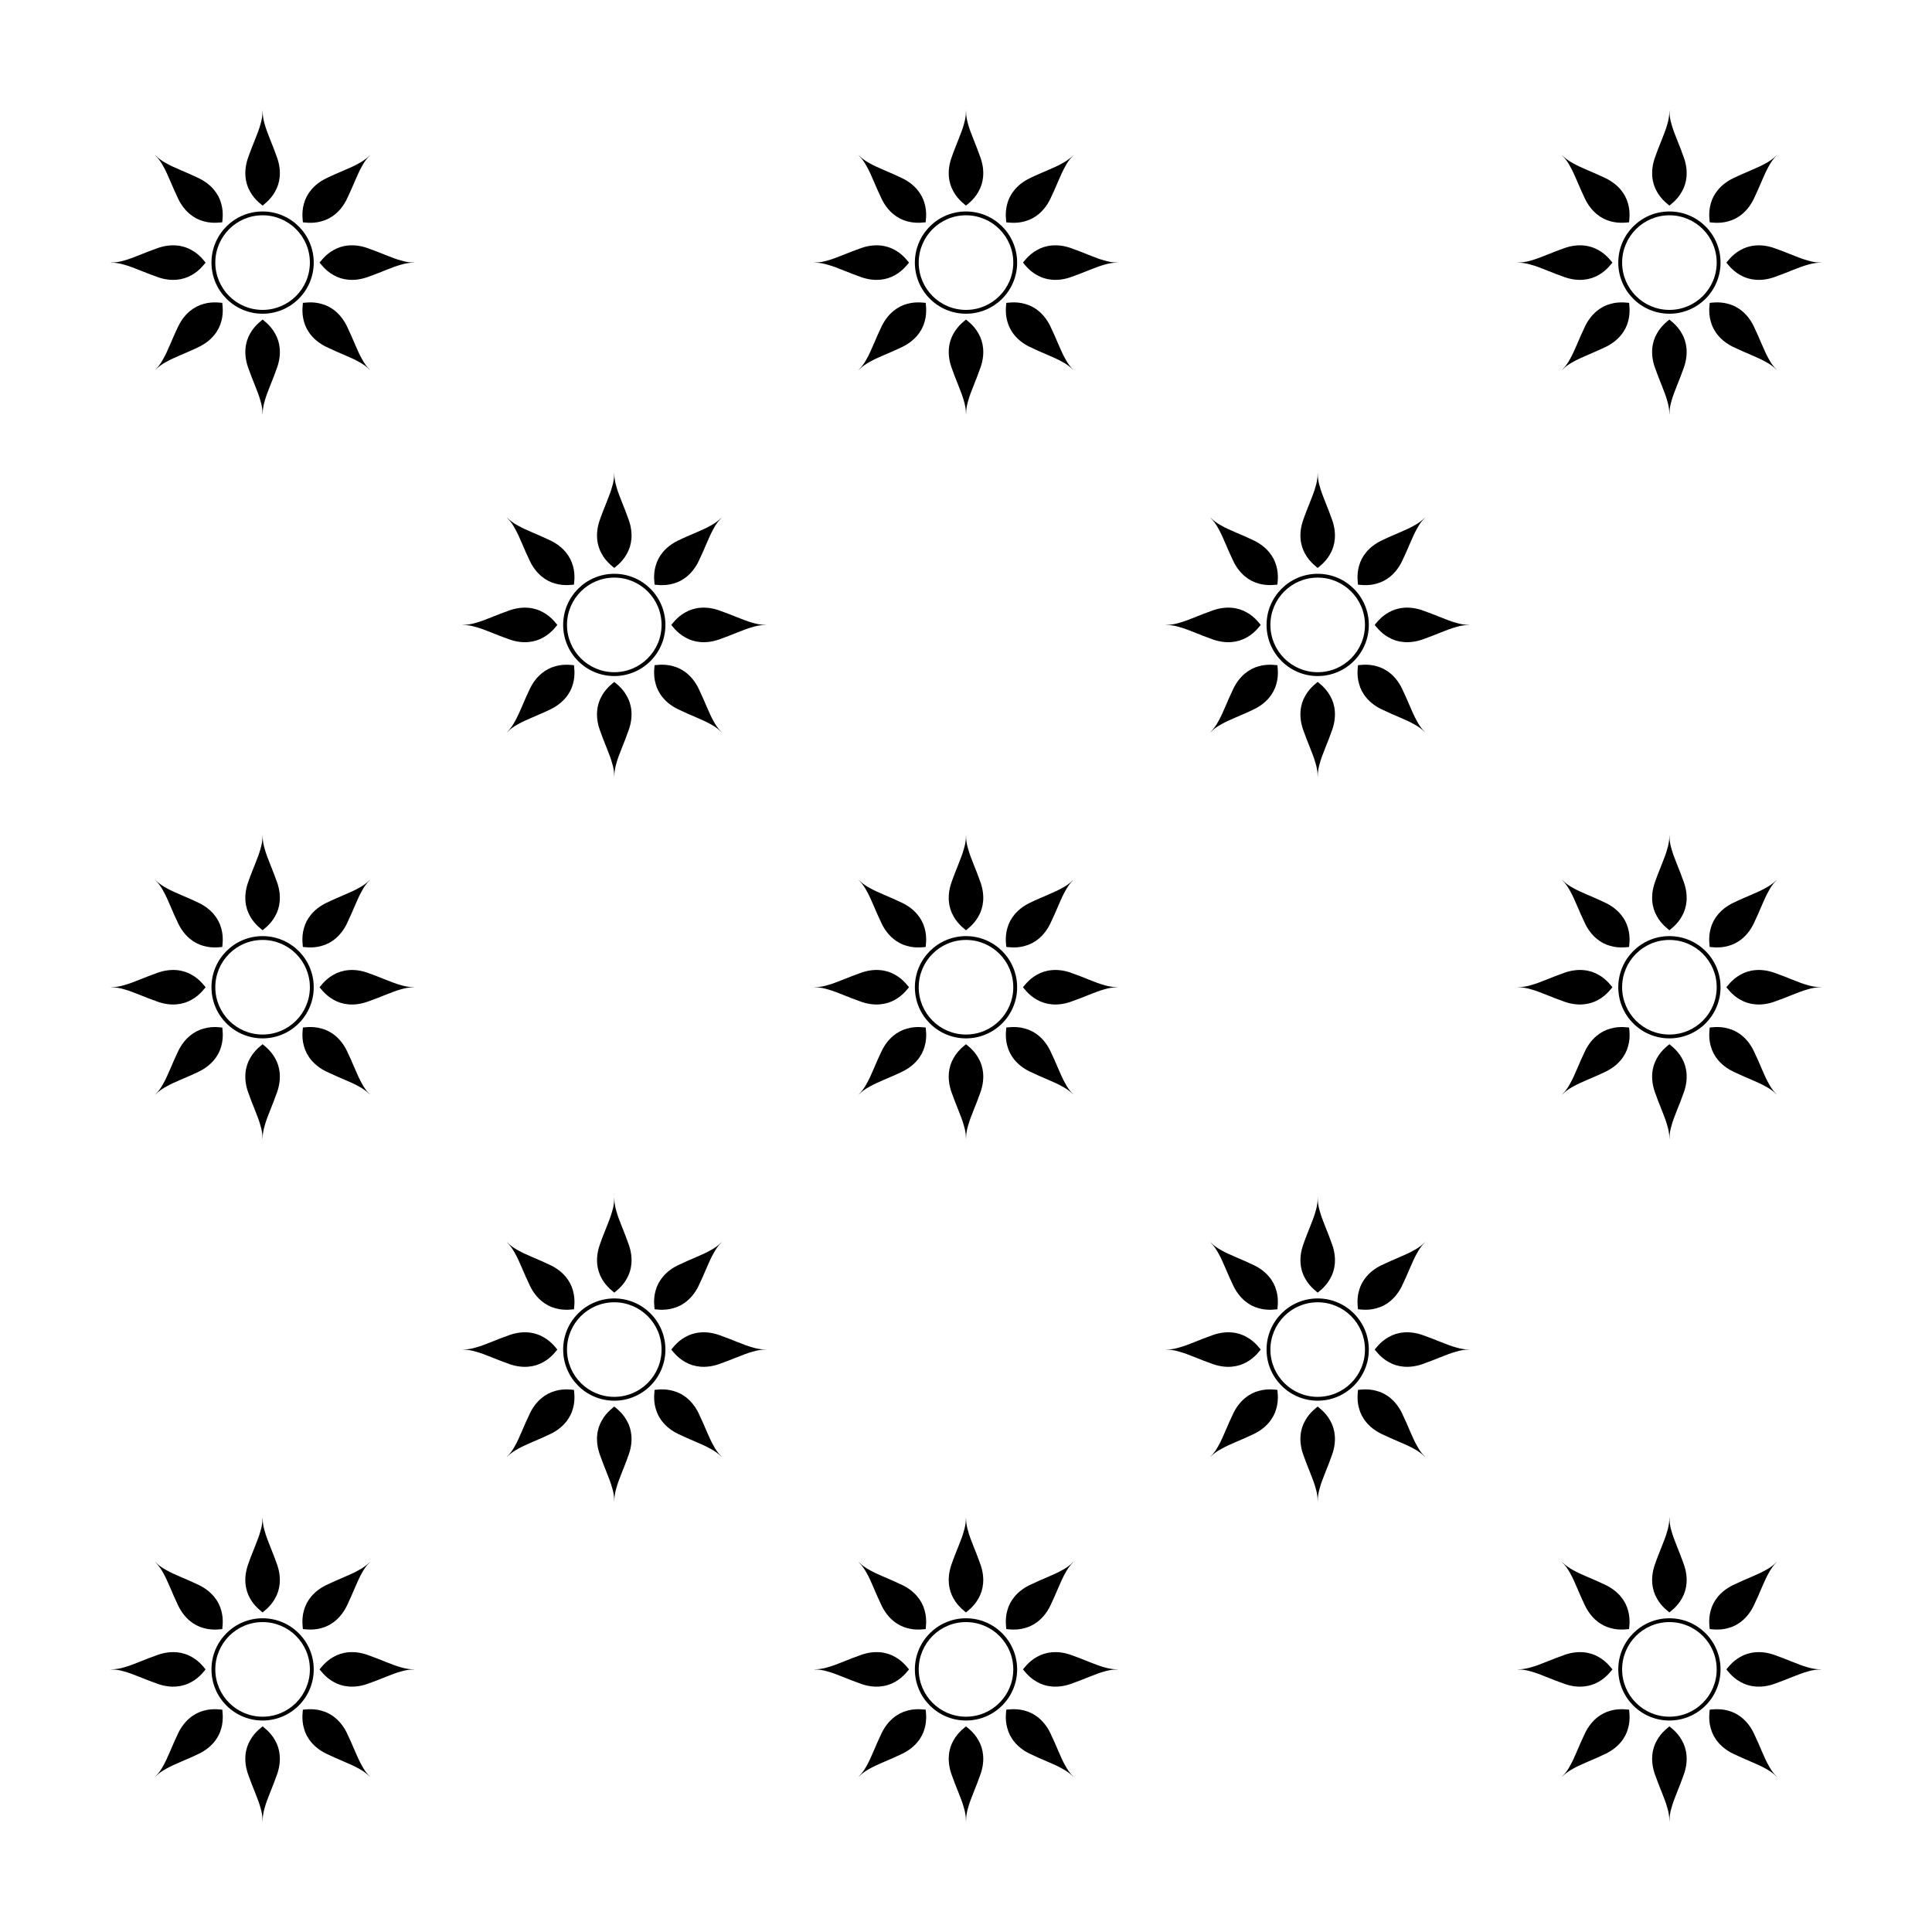 <?xml version="1.0" encoding="UTF-8"?>
<!-- Uploaded to: ICON Repo, www.svgrepo.com, Generator: ICON Repo Mixer Tools -->
<svg fill="#000000" width="800px" height="800px" version="1.1" viewBox="144 144 512 512" xmlns="http://www.w3.org/2000/svg">
 <g>
  <path d="m213.59 198.48c-0.066 0 2.07-1.41 3.301-3.691 1.34-2.281 1.773-5.43 0.574-8.914-1.195-3.477-2.695-6.629-3.301-8.914-0.699-2.269-0.508-3.68-0.574-3.68s0.133 1.41-0.574 3.688c-0.598 2.281-2.106 5.43-3.301 8.914-1.195 3.481-0.762 6.629 0.574 8.914 1.234 2.273 3.367 3.684 3.301 3.684z"/>
  <path d="m213.02 250.21c0.703 2.277 0.508 3.688 0.574 3.688s-0.125-1.41 0.574-3.688c0.605-2.281 2.106-5.43 3.301-8.914 1.195-3.481 0.762-6.629-0.574-8.914-1.23-2.281-3.367-3.691-3.301-3.691s-2.066 1.41-3.301 3.691c-1.34 2.277-1.773 5.43-0.574 8.914 1.195 3.477 2.699 6.629 3.301 8.914z"/>
  <path d="m185.88 217.47c3.481 1.199 6.629 0.762 8.918-0.574 2.277-1.238 3.688-3.371 3.688-3.305s-1.41-2.066-3.688-3.305c-2.281-1.336-5.43-1.773-8.918-0.574-3.477 1.195-6.625 2.699-8.914 3.305-2.273 0.699-3.684 0.508-3.684 0.574s1.41-0.125 3.688 0.574c2.285 0.605 5.438 2.106 8.91 3.305z"/>
  <path d="m241.29 209.71c-3.481-1.199-6.629-0.762-8.914 0.574-2.277 1.238-3.688 3.371-3.688 3.305s1.41 2.066 3.688 3.305c2.277 1.336 5.43 1.773 8.914 0.574 3.477-1.195 6.629-2.699 8.914-3.305 2.277-0.699 3.688-0.508 3.688-0.574s-1.41 0.125-3.688-0.574c-2.285-0.605-5.438-2.106-8.914-3.305z"/>
  <path d="m191.25 196.74c1.613 3.309 4.152 5.231 6.707 5.894 2.488 0.734 4.992 0.227 4.941 0.273-0.047 0.047 0.469-2.457-0.273-4.949-0.672-2.555-2.59-5.094-5.894-6.707-3.305-1.613-6.602-2.781-8.637-3.965-2.109-1.117-2.973-2.254-3.023-2.207-0.031 0.059 1.109 0.914 2.215 3.023 1.191 2.043 2.356 5.332 3.965 8.637z"/>
  <path d="m239.89 239.07c-1.184-2.039-2.352-5.332-3.965-8.637-1.613-3.309-4.152-5.231-6.707-5.894-2.484-0.742-4.992-0.227-4.941-0.277 0.047-0.047-0.469 2.457 0.277 4.949 0.672 2.555 2.59 5.094 5.894 6.707 3.305 1.613 6.594 2.781 8.637 3.965 2.109 1.117 2.969 2.254 3.019 2.207 0.035-0.047-1.105-0.906-2.215-3.019z"/>
  <path d="m196.74 235.92c3.305-1.617 5.223-4.152 5.894-6.707 0.734-2.488 0.227-4.992 0.273-4.949 0.051 0.047-2.453-0.465-4.941 0.277-2.555 0.672-5.094 2.586-6.707 5.894-1.617 3.305-2.781 6.594-3.973 8.633-1.113 2.109-2.246 2.973-2.207 3.019 0.051 0.047 0.91-1.09 3.023-2.207 2.043-1.184 5.332-2.348 8.637-3.961z"/>
  <path d="m229.22 202.64c2.555-0.664 5.094-2.59 6.707-5.894 1.613-3.305 2.781-6.594 3.965-8.637 1.113-2.109 2.246-2.969 2.207-3.019-0.051-0.047-0.906 1.09-3.019 2.207-2.039 1.184-5.332 2.348-8.637 3.965-3.309 1.613-5.223 4.152-5.898 6.707-0.734 2.488-0.223 4.992-0.273 4.949-0.051-0.047 2.457 0.461 4.949-0.277z"/>
  <path d="m213.59 227.14c7.481 0 13.551-6.07 13.551-13.551 0-7.481-6.07-13.547-13.551-13.547-7.484 0-13.547 6.062-13.547 13.547 0 7.481 6.062 13.551 13.547 13.551zm0-26.086c6.922 0 12.531 5.613 12.531 12.535-0.004 6.922-5.609 12.535-12.531 12.535s-12.531-5.613-12.531-12.535 5.609-12.535 12.531-12.535z"/>
  <path d="m586.41 198.48c-0.066 0 2.07-1.41 3.301-3.691 1.34-2.281 1.773-5.43 0.574-8.914-1.195-3.477-2.695-6.629-3.301-8.914-0.699-2.269-0.508-3.68-0.574-3.68s0.133 1.41-0.574 3.688c-0.598 2.281-2.106 5.43-3.301 8.914-1.195 3.481-0.762 6.629 0.574 8.914 1.238 2.273 3.367 3.684 3.301 3.684z"/>
  <path d="m585.83 250.21c0.707 2.277 0.512 3.688 0.574 3.688 0.066 0-0.125-1.41 0.574-3.688 0.605-2.281 2.106-5.43 3.301-8.914 1.195-3.481 0.762-6.629-0.574-8.914-1.23-2.281-3.367-3.691-3.301-3.691s-2.066 1.41-3.301 3.691c-1.34 2.277-1.773 5.43-0.574 8.914 1.195 3.477 2.703 6.629 3.301 8.914z"/>
  <path d="m558.7 217.47c3.481 1.199 6.629 0.762 8.918-0.574 2.277-1.238 3.688-3.371 3.688-3.305s-1.41-2.066-3.688-3.305c-2.281-1.336-5.43-1.773-8.918-0.574-3.477 1.195-6.625 2.699-8.914 3.305-2.273 0.699-3.688 0.508-3.688 0.574s1.41-0.125 3.688 0.574c2.289 0.605 5.438 2.106 8.914 3.305z"/>
  <path d="m605.2 210.29c-2.277 1.238-3.688 3.371-3.688 3.305s1.41 2.066 3.688 3.305c2.277 1.336 5.43 1.773 8.914 0.574 3.477-1.195 6.629-2.699 8.914-3.305 2.273-0.699 3.684-0.508 3.684-0.574s-1.41 0.125-3.688-0.574c-2.277-0.605-5.43-2.106-8.914-3.305-3.477-1.195-6.629-0.758-8.91 0.574z"/>
  <path d="m564.07 196.74c1.613 3.309 4.152 5.231 6.707 5.894 2.488 0.734 4.992 0.227 4.941 0.273-0.047 0.047 0.469-2.457-0.273-4.949-0.672-2.555-2.59-5.094-5.894-6.707-3.305-1.613-6.602-2.781-8.637-3.965-2.109-1.117-2.973-2.254-3.023-2.207-0.047 0.047 1.094 0.906 2.207 3.019 1.195 2.047 2.359 5.336 3.973 8.641z"/>
  <path d="m612.71 239.07c-1.184-2.039-2.352-5.332-3.965-8.637-1.613-3.309-4.152-5.231-6.707-5.894-2.484-0.742-4.992-0.227-4.941-0.277 0.047-0.047-0.469 2.457 0.277 4.949 0.672 2.555 2.59 5.094 5.894 6.707s6.594 2.781 8.637 3.965c2.109 1.117 2.969 2.254 3.019 2.207 0.031-0.047-1.105-0.906-2.215-3.019z"/>
  <path d="m569.56 235.92c3.305-1.617 5.223-4.152 5.894-6.707 0.734-2.488 0.227-4.992 0.273-4.949 0.051 0.047-2.453-0.465-4.941 0.277-2.555 0.672-5.094 2.586-6.707 5.894-1.613 3.305-2.781 6.594-3.965 8.637-1.113 2.109-2.246 2.973-2.207 3.019 0.051 0.047 0.91-1.09 3.023-2.207 2.031-1.188 5.32-2.352 8.629-3.965z"/>
  <path d="m602.04 202.64c2.555-0.664 5.094-2.59 6.707-5.894 1.613-3.305 2.781-6.594 3.965-8.637 1.113-2.109 2.246-2.969 2.207-3.019-0.051-0.047-0.906 1.09-3.019 2.207-2.039 1.184-5.332 2.348-8.637 3.965-3.309 1.613-5.223 4.152-5.898 6.707-0.734 2.488-0.223 4.992-0.273 4.949-0.047-0.047 2.461 0.461 4.949-0.277z"/>
  <path d="m586.41 227.14c7.481 0 13.551-6.07 13.551-13.551 0-7.481-6.07-13.547-13.551-13.547s-13.547 6.062-13.547 13.547c0 7.481 6.066 13.551 13.547 13.551zm0-26.086c6.922 0 12.531 5.613 12.531 12.535s-5.606 12.535-12.531 12.535c-6.922 0-12.527-5.613-12.527-12.535s5.606-12.535 12.527-12.535z"/>
  <path d="m400 198.48c-0.066 0 2.07-1.41 3.301-3.691 1.34-2.281 1.773-5.43 0.574-8.914-1.195-3.477-2.695-6.629-3.301-8.914-0.703-2.269-0.512-3.68-0.574-3.68-0.066 0 0.133 1.41-0.574 3.688-0.598 2.281-2.106 5.43-3.301 8.914-1.195 3.481-0.762 6.629 0.574 8.914 1.234 2.273 3.363 3.684 3.301 3.684z"/>
  <path d="m399.43 250.21c0.703 2.277 0.508 3.688 0.574 3.688s-0.125-1.41 0.574-3.688c0.605-2.281 2.106-5.43 3.301-8.914 1.195-3.481 0.762-6.629-0.574-8.914-1.23-2.281-3.367-3.691-3.301-3.691s-2.066 1.41-3.301 3.691c-1.34 2.277-1.773 5.43-0.574 8.914 1.191 3.477 2.699 6.629 3.301 8.914z"/>
  <path d="m372.29 217.47c3.481 1.199 6.629 0.762 8.918-0.574 2.277-1.238 3.688-3.371 3.688-3.305s-1.41-2.066-3.688-3.305c-2.281-1.336-5.43-1.773-8.918-0.574-3.477 1.195-6.625 2.699-8.914 3.305-2.273 0.699-3.684 0.508-3.684 0.574s1.41-0.125 3.688 0.574c2.285 0.605 5.434 2.106 8.91 3.305z"/>
  <path d="m427.7 209.71c-3.481-1.199-6.629-0.762-8.914 0.574-2.277 1.238-3.688 3.371-3.688 3.305s1.41 2.066 3.688 3.305c2.277 1.336 5.43 1.773 8.914 0.574 3.477-1.195 6.629-2.699 8.914-3.305 2.277-0.699 3.688-0.508 3.688-0.574s-1.41 0.125-3.688-0.574c-2.285-0.605-5.438-2.106-8.914-3.305z"/>
  <path d="m377.66 196.74c1.613 3.309 4.152 5.231 6.707 5.894 2.488 0.734 4.992 0.227 4.941 0.273-0.047 0.047 0.469-2.457-0.273-4.949-0.672-2.555-2.59-5.094-5.894-6.707-3.305-1.613-6.602-2.781-8.637-3.965-2.109-1.117-2.973-2.254-3.023-2.207-0.047 0.047 1.094 0.906 2.207 3.019 1.195 2.047 2.359 5.336 3.973 8.641z"/>
  <path d="m426.3 239.07c-1.184-2.039-2.352-5.332-3.965-8.637-1.613-3.309-4.152-5.231-6.707-5.894-2.484-0.742-4.992-0.227-4.941-0.277 0.047-0.047-0.469 2.457 0.277 4.949 0.672 2.555 2.59 5.094 5.894 6.707 3.305 1.613 6.594 2.781 8.637 3.965 2.109 1.117 2.969 2.254 3.019 2.207 0.031-0.047-1.105-0.906-2.215-3.019z"/>
  <path d="m383.15 235.92c3.305-1.617 5.223-4.152 5.894-6.707 0.734-2.488 0.227-4.992 0.273-4.949 0.051 0.047-2.453-0.465-4.941 0.277-2.555 0.672-5.094 2.586-6.707 5.894-1.613 3.305-2.781 6.594-3.965 8.637-1.113 2.109-2.246 2.973-2.207 3.019 0.051 0.047 0.91-1.09 3.023-2.207 2.031-1.188 5.324-2.352 8.629-3.965z"/>
  <path d="m415.62 202.64c2.555-0.664 5.094-2.59 6.707-5.894 1.613-3.305 2.781-6.594 3.965-8.637 1.113-2.109 2.246-2.969 2.207-3.019-0.051-0.047-0.906 1.09-3.019 2.207-2.039 1.184-5.332 2.348-8.637 3.965-3.309 1.613-5.223 4.152-5.898 6.707-0.734 2.488-0.223 4.992-0.273 4.949-0.047-0.047 2.461 0.461 4.949-0.277z"/>
  <path d="m400 227.14c7.481 0 13.551-6.07 13.551-13.551 0-7.481-6.07-13.547-13.551-13.547-7.484 0-13.551 6.062-13.551 13.547 0 7.481 6.066 13.551 13.551 13.551zm0-26.086c6.922 0 12.531 5.613 12.531 12.535-0.004 6.922-5.609 12.535-12.531 12.535-6.926 0-12.531-5.613-12.531-12.535s5.606-12.535 12.531-12.535z"/>
  <path d="m214.16 549.79c-0.699-2.285-0.508-3.691-0.574-3.691s0.133 1.406-0.574 3.688c-0.598 2.281-2.106 5.43-3.301 8.914-1.195 3.481-0.762 6.625 0.574 8.914 1.234 2.281 3.367 3.688 3.301 3.688s2.07-1.406 3.301-3.688c1.34-2.281 1.773-5.43 0.574-8.914-1.199-3.481-2.695-6.625-3.301-8.91z"/>
  <path d="m213.59 601.51c0.066 0-2.066 1.406-3.301 3.688-1.34 2.277-1.773 5.43-0.574 8.914 1.199 3.481 2.699 6.625 3.301 8.914 0.703 2.281 0.508 3.684 0.574 3.684s-0.125-1.406 0.574-3.688c0.605-2.281 2.106-5.43 3.301-8.914 1.195-3.481 0.762-6.629-0.574-8.914-1.23-2.277-3.367-3.684-3.301-3.684z"/>
  <path d="m194.8 589.71c2.277-1.238 3.688-3.375 3.688-3.305 0 0.07-1.41-2.066-3.688-3.305-2.281-1.328-5.43-1.773-8.918-0.57-3.477 1.195-6.625 2.695-8.914 3.305-2.273 0.695-3.684 0.496-3.684 0.566s1.41-0.125 3.688 0.57c2.281 0.609 5.43 2.109 8.914 3.305 3.481 1.207 6.629 0.762 8.914-0.566z"/>
  <path d="m241.29 582.53c-3.481-1.199-6.629-0.754-8.914 0.57-2.277 1.238-3.688 3.375-3.688 3.305 0-0.07 1.41 2.066 3.688 3.305 2.277 1.328 5.43 1.773 8.914 0.57 3.477-1.195 6.629-2.695 8.914-3.305 2.277-0.691 3.688-0.492 3.688-0.566 0-0.07-1.41 0.125-3.688-0.57-2.285-0.605-5.438-2.109-8.914-3.309z"/>
  <path d="m196.74 564.07c-3.305-1.613-6.602-2.781-8.637-3.961-2.109-1.125-2.973-2.254-3.023-2.207-0.047 0.047 1.094 0.906 2.207 3.012 1.191 2.047 2.356 5.336 3.965 8.645 1.613 3.305 4.152 5.223 6.707 5.894 2.488 0.734 4.992 0.227 4.941 0.277-0.047 0.047 0.469-2.457-0.273-4.949-0.664-2.559-2.578-5.094-5.887-6.711z"/>
  <path d="m235.92 603.25c-1.613-3.305-4.152-5.223-6.707-5.894-2.484-0.734-4.992-0.227-4.941-0.277 0.047-0.047-0.469 2.457 0.277 4.949 0.672 2.559 2.59 5.094 5.894 6.707 3.305 1.613 6.594 2.781 8.637 3.961 2.109 1.125 2.969 2.254 3.019 2.207 0.047-0.039-1.094-0.906-2.207-3.012-1.195-2.043-2.359-5.336-3.973-8.641z"/>
  <path d="m197.96 597.36c-2.555 0.672-5.094 2.59-6.707 5.894-1.613 3.305-2.781 6.602-3.965 8.641-1.113 2.106-2.246 2.973-2.207 3.012 0.051 0.051 0.91-1.082 3.023-2.207 2.043-1.18 5.332-2.344 8.637-3.957 3.305-1.617 5.223-4.144 5.894-6.707 0.734-2.488 0.227-4.992 0.273-4.949 0.047 0.047-2.457-0.465-4.949 0.273z"/>
  <path d="m230.44 564.07c-3.309 1.613-5.223 4.144-5.898 6.707-0.734 2.488-0.223 4.992-0.273 4.949-0.051-0.051 2.457 0.465 4.941-0.277 2.555-0.672 5.094-2.59 6.707-5.894 1.613-3.305 2.781-6.602 3.965-8.641 1.113-2.106 2.246-2.969 2.207-3.012-0.051-0.051-0.906 1.082-3.019 2.207-2.039 1.184-5.324 2.348-8.629 3.961z"/>
  <path d="m213.59 572.86c-7.481 0-13.547 6.066-13.547 13.547s6.066 13.547 13.547 13.547c7.481 0 13.551-6.066 13.551-13.547s-6.07-13.547-13.551-13.547zm0 26.082c-6.922 0-12.531-5.613-12.531-12.535s5.606-12.535 12.531-12.535c6.922 0 12.531 5.613 12.531 12.535-0.004 6.926-5.609 12.535-12.531 12.535z"/>
  <path d="m586.98 549.79c-0.699-2.285-0.508-3.691-0.574-3.691s0.133 1.406-0.574 3.688c-0.598 2.281-2.106 5.43-3.301 8.914-1.195 3.481-0.762 6.625 0.574 8.914 1.234 2.281 3.367 3.688 3.301 3.688s2.07-1.406 3.301-3.688c1.34-2.281 1.773-5.43 0.574-8.914-1.199-3.481-2.695-6.625-3.301-8.91z"/>
  <path d="m586.41 601.51c0.066 0-2.066 1.406-3.301 3.688-1.34 2.277-1.773 5.43-0.574 8.914 1.199 3.481 2.699 6.625 3.301 8.914 0.707 2.281 0.512 3.684 0.574 3.684 0.066 0-0.125-1.406 0.574-3.688 0.605-2.281 2.106-5.43 3.301-8.914 1.195-3.481 0.762-6.629-0.574-8.914-1.227-2.277-3.363-3.684-3.301-3.684z"/>
  <path d="m567.62 589.71c2.277-1.238 3.688-3.375 3.688-3.305 0 0.07-1.41-2.066-3.688-3.305-2.281-1.328-5.43-1.773-8.918-0.57-3.477 1.195-6.625 2.695-8.914 3.305-2.273 0.695-3.688 0.496-3.688 0.566s1.41-0.125 3.688 0.57c2.281 0.609 5.43 2.109 8.914 3.305 3.481 1.207 6.629 0.762 8.918-0.566z"/>
  <path d="m614.11 582.53c-3.481-1.199-6.629-0.754-8.914 0.57-2.277 1.238-3.688 3.375-3.688 3.305 0-0.07 1.41 2.066 3.688 3.305 2.277 1.328 5.43 1.773 8.914 0.57 3.477-1.195 6.629-2.695 8.914-3.305 2.273-0.691 3.684-0.492 3.684-0.566 0-0.07-1.41 0.125-3.688-0.57-2.281-0.605-5.434-2.109-8.91-3.309z"/>
  <path d="m569.56 564.07c-3.305-1.613-6.602-2.781-8.637-3.961-2.109-1.125-2.973-2.254-3.023-2.207-0.047 0.047 1.094 0.906 2.207 3.012 1.184 2.039 2.352 5.336 3.965 8.641 1.613 3.305 4.152 5.223 6.707 5.894 2.488 0.734 4.992 0.227 4.941 0.277-0.047 0.047 0.469-2.457-0.273-4.949-0.664-2.555-2.578-5.09-5.887-6.707z"/>
  <path d="m608.74 603.25c-1.613-3.305-4.152-5.223-6.707-5.894-2.484-0.734-4.992-0.227-4.941-0.277 0.047-0.047-0.469 2.457 0.277 4.949 0.672 2.559 2.59 5.094 5.894 6.707s6.594 2.781 8.637 3.961c2.109 1.125 2.969 2.254 3.019 2.207 0.047-0.039-1.094-0.906-2.207-3.012-1.195-2.043-2.359-5.336-3.973-8.641z"/>
  <path d="m570.78 597.36c-2.555 0.672-5.094 2.59-6.707 5.894-1.613 3.305-2.781 6.602-3.965 8.641-1.113 2.106-2.246 2.973-2.207 3.012 0.051 0.051 0.91-1.082 3.023-2.207 2.035-1.18 5.332-2.348 8.637-3.961 3.305-1.617 5.223-4.144 5.894-6.707 0.734-2.488 0.227-4.992 0.273-4.949 0.047 0.051-2.457-0.461-4.949 0.277z"/>
  <path d="m603.26 564.07c-3.309 1.613-5.223 4.144-5.898 6.707-0.734 2.488-0.223 4.992-0.273 4.949-0.051-0.051 2.457 0.465 4.941-0.277 2.555-0.672 5.094-2.59 6.707-5.894 1.613-3.305 2.781-6.602 3.965-8.641 1.113-2.106 2.246-2.969 2.207-3.012-0.051-0.051-0.906 1.082-3.019 2.207-2.039 1.184-5.324 2.348-8.629 3.961z"/>
  <path d="m586.41 572.86c-7.481 0-13.547 6.066-13.547 13.547s6.066 13.547 13.547 13.547 13.551-6.066 13.551-13.547c0.004-7.481-6.066-13.547-13.551-13.547zm0 26.082c-6.922 0-12.531-5.613-12.531-12.535s5.606-12.535 12.531-12.535c6.922 0 12.531 5.613 12.531 12.535 0 6.926-5.606 12.535-12.531 12.535z"/>
  <path d="m400.57 549.79c-0.703-2.285-0.512-3.691-0.574-3.691-0.066 0 0.133 1.406-0.574 3.688-0.598 2.281-2.106 5.43-3.301 8.914-1.195 3.481-0.762 6.625 0.574 8.914 1.234 2.281 3.367 3.688 3.301 3.688s2.07-1.406 3.301-3.688c1.34-2.281 1.773-5.43 0.574-8.914-1.203-3.481-2.699-6.625-3.301-8.91z"/>
  <path d="m400 601.51c0.066 0-2.066 1.406-3.301 3.688-1.34 2.277-1.773 5.43-0.574 8.914 1.199 3.481 2.699 6.625 3.301 8.914 0.703 2.281 0.508 3.684 0.574 3.684s-0.125-1.406 0.574-3.688c0.605-2.281 2.106-5.43 3.301-8.914 1.195-3.481 0.762-6.629-0.574-8.914-1.23-2.277-3.367-3.684-3.301-3.684z"/>
  <path d="m381.21 589.71c2.277-1.238 3.688-3.375 3.688-3.305 0 0.07-1.41-2.066-3.688-3.305-2.281-1.328-5.43-1.773-8.918-0.57-3.477 1.195-6.625 2.695-8.914 3.305-2.273 0.695-3.684 0.496-3.684 0.566s1.41-0.125 3.688 0.57c2.281 0.609 5.43 2.109 8.914 3.305 3.477 1.207 6.629 0.762 8.914-0.566z"/>
  <path d="m427.7 582.53c-3.481-1.199-6.629-0.754-8.914 0.57-2.277 1.238-3.688 3.375-3.688 3.305 0-0.07 1.41 2.066 3.688 3.305 2.277 1.328 5.43 1.773 8.914 0.57 3.477-1.195 6.629-2.695 8.914-3.305 2.277-0.691 3.688-0.492 3.688-0.566 0-0.07-1.41 0.125-3.688-0.57-2.285-0.605-5.438-2.109-8.914-3.309z"/>
  <path d="m383.15 564.07c-3.305-1.613-6.602-2.781-8.637-3.961-2.109-1.125-2.973-2.254-3.023-2.207-0.047 0.047 1.094 0.906 2.207 3.012 1.184 2.039 2.352 5.336 3.965 8.641 1.613 3.305 4.152 5.223 6.707 5.894 2.488 0.734 4.992 0.227 4.941 0.277-0.047 0.047 0.469-2.457-0.273-4.949-0.664-2.555-2.578-5.09-5.887-6.707z"/>
  <path d="m422.33 603.25c-1.613-3.305-4.152-5.223-6.707-5.894-2.484-0.734-4.992-0.227-4.941-0.277 0.047-0.047-0.469 2.457 0.277 4.949 0.672 2.559 2.59 5.094 5.894 6.707 3.305 1.613 6.594 2.781 8.637 3.961 2.109 1.125 2.969 2.254 3.019 2.207 0.047-0.039-1.094-0.906-2.207-3.012-1.195-2.043-2.359-5.336-3.973-8.641z"/>
  <path d="m384.37 597.36c-2.555 0.672-5.094 2.59-6.707 5.894-1.613 3.305-2.781 6.602-3.965 8.641-1.113 2.106-2.246 2.973-2.207 3.012 0.051 0.051 0.91-1.082 3.023-2.207 2.035-1.18 5.332-2.348 8.637-3.961 3.305-1.617 5.223-4.144 5.894-6.707 0.734-2.488 0.227-4.992 0.273-4.949 0.047 0.051-2.457-0.461-4.949 0.277z"/>
  <path d="m416.85 564.07c-3.309 1.613-5.223 4.144-5.898 6.707-0.734 2.488-0.223 4.992-0.273 4.949-0.051-0.051 2.457 0.465 4.941-0.277 2.555-0.672 5.094-2.59 6.707-5.894 1.613-3.305 2.781-6.602 3.965-8.641 1.113-2.106 2.246-2.969 2.207-3.012-0.051-0.051-0.906 1.082-3.019 2.207-2.039 1.184-5.324 2.348-8.629 3.961z"/>
  <path d="m400 572.86c-7.481 0-13.547 6.066-13.547 13.547s6.066 13.547 13.547 13.547 13.551-6.066 13.551-13.547-6.07-13.547-13.551-13.547zm0 26.082c-6.922 0-12.531-5.613-12.531-12.535s5.606-12.535 12.531-12.535c6.922 0 12.531 5.613 12.531 12.535-0.004 6.926-5.609 12.535-12.531 12.535z"/>
  <path d="m493.78 465.04c-0.707-2.277-0.516-3.688-0.574-3.688s0.133 1.41-0.574 3.688c-0.598 2.277-2.106 5.43-3.301 8.914-1.195 3.481-0.762 6.629 0.574 8.914 1.234 2.277 3.367 3.691 3.301 3.691s2.07-1.414 3.301-3.691c1.34-2.277 1.773-5.426 0.574-8.914-1.195-3.484-2.695-6.637-3.301-8.914z"/>
  <path d="m493.2 516.75c0.066 0-2.066 1.414-3.301 3.691-1.34 2.277-1.773 5.426-0.574 8.914 1.195 3.477 2.699 6.629 3.301 8.914 0.711 2.277 0.516 3.688 0.574 3.688s-0.125-1.41 0.574-3.688c0.605-2.277 2.106-5.43 3.301-8.914 1.195-3.481 0.762-6.629-0.574-8.914-1.23-2.273-3.367-3.691-3.301-3.691z"/>
  <path d="m474.42 504.95c2.277-1.234 3.688-3.367 3.688-3.301s-1.41-2.066-3.688-3.301c-2.281-1.34-5.43-1.773-8.918-0.574-3.477 1.195-6.625 2.699-8.914 3.301-2.277 0.707-3.688 0.516-3.688 0.574s1.41-0.125 3.688 0.574c2.281 0.598 5.43 2.106 8.914 3.301 3.481 1.199 6.629 0.766 8.918-0.574z"/>
  <path d="m520.91 497.77c-3.481-1.195-6.629-0.762-8.914 0.574-2.277 1.234-3.688 3.367-3.688 3.301 0-0.066 1.41 2.066 3.688 3.301 2.277 1.34 5.43 1.773 8.914 0.574 3.481-1.199 6.629-2.699 8.914-3.301 2.277-0.707 3.688-0.516 3.688-0.574 0-0.059-1.41 0.125-3.688-0.574-2.281-0.602-5.438-2.102-8.914-3.301z"/>
  <path d="m476.36 479.32c-3.305-1.613-6.602-2.781-8.637-3.965-2.109-1.113-2.973-2.246-3.023-2.207-0.047 0.051 1.094 0.906 2.207 3.023 1.184 2.035 2.352 5.324 3.965 8.629 1.613 3.309 4.152 5.231 6.707 5.898 2.488 0.734 4.992 0.227 4.941 0.273-0.047 0.051 0.469-2.457-0.273-4.941-0.66-2.559-2.578-5.098-5.887-6.711z"/>
  <path d="m515.54 518.5c-1.613-3.309-4.152-5.231-6.707-5.894-2.484-0.742-4.992-0.23-4.941-0.277 0.047-0.051-0.469 2.457 0.277 4.941 0.672 2.555 2.59 5.094 5.894 6.707 3.305 1.613 6.594 2.781 8.637 3.965 2.109 1.113 2.969 2.246 3.019 2.207 0.047-0.051-1.094-0.906-2.207-3.023-1.199-2.031-2.363-5.316-3.973-8.625z"/>
  <path d="m477.57 512.61c-2.555 0.672-5.094 2.586-6.707 5.894-1.613 3.305-2.781 6.594-3.965 8.629-1.113 2.117-2.246 2.973-2.207 3.023 0.051 0.047 0.91-1.094 3.023-2.207 2.035-1.184 5.332-2.352 8.637-3.965 3.305-1.613 5.223-4.152 5.894-6.707 0.734-2.484 0.227-4.992 0.273-4.941 0.051 0.043-2.453-0.473-4.949 0.273z"/>
  <path d="m510.05 479.32c-3.309 1.613-5.223 4.152-5.898 6.707-0.734 2.484-0.223 4.992-0.273 4.941-0.051-0.047 2.457 0.469 4.941-0.277 2.555-0.664 5.094-2.59 6.707-5.894 1.613-3.305 2.781-6.594 3.965-8.629 1.113-2.117 2.246-2.973 2.207-3.023-0.051-0.047-0.906 1.094-3.019 2.207-2.039 1.191-5.324 2.359-8.629 3.969z"/>
  <path d="m493.2 488.1c-7.481 0-13.547 6.066-13.547 13.547 0 7.481 6.066 13.551 13.547 13.551s13.551-6.07 13.551-13.551c0-7.484-6.07-13.547-13.551-13.547zm0 26.082c-6.922 0-12.531-5.606-12.531-12.531 0-6.922 5.606-12.531 12.531-12.531 6.922 0 12.531 5.606 12.531 12.531 0 6.922-5.609 12.531-12.531 12.531z"/>
  <path d="m307.37 465.04c-0.707-2.277-0.516-3.688-0.574-3.688-0.059 0 0.133 1.41-0.574 3.688-0.598 2.277-2.106 5.43-3.301 8.914-1.195 3.481-0.762 6.629 0.574 8.914 1.234 2.277 3.367 3.691 3.301 3.691-0.066 0 2.07-1.414 3.301-3.691 1.34-2.277 1.773-5.426 0.574-8.914-1.195-3.484-2.695-6.637-3.301-8.914z"/>
  <path d="m306.79 516.75c0.066 0-2.066 1.414-3.301 3.691-1.34 2.277-1.773 5.426-0.574 8.914 1.195 3.477 2.699 6.629 3.301 8.914 0.711 2.277 0.516 3.688 0.574 3.688 0.059 0-0.125-1.41 0.574-3.688 0.605-2.277 2.106-5.43 3.301-8.914 1.195-3.481 0.762-6.629-0.574-8.914-1.23-2.273-3.367-3.691-3.301-3.691z"/>
  <path d="m288.01 504.95c2.277-1.234 3.688-3.367 3.688-3.301s-1.41-2.066-3.688-3.301c-2.281-1.34-5.43-1.773-8.918-0.574-3.477 1.195-6.625 2.699-8.914 3.301-2.277 0.707-3.688 0.516-3.688 0.574s1.41-0.125 3.688 0.574c2.281 0.598 5.43 2.106 8.914 3.301 3.481 1.199 6.629 0.766 8.918-0.574z"/>
  <path d="m334.5 497.77c-3.481-1.195-6.629-0.762-8.914 0.574-2.277 1.234-3.688 3.367-3.688 3.301 0-0.066 1.41 2.066 3.688 3.301 2.277 1.34 5.43 1.773 8.914 0.574 3.481-1.199 6.629-2.699 8.914-3.301 2.277-0.707 3.688-0.516 3.688-0.574 0-0.059-1.41 0.125-3.688-0.574-2.285-0.602-5.441-2.102-8.914-3.301z"/>
  <path d="m289.95 479.32c-3.305-1.613-6.602-2.781-8.637-3.965-2.109-1.113-2.973-2.246-3.023-2.207-0.047 0.051 1.094 0.906 2.207 3.023 1.184 2.035 2.352 5.324 3.965 8.629 1.613 3.309 4.152 5.231 6.707 5.898 2.488 0.734 4.992 0.227 4.941 0.273-0.047 0.051 0.469-2.457-0.273-4.941-0.66-2.559-2.574-5.098-5.887-6.711z"/>
  <path d="m329.13 518.5c-1.613-3.309-4.152-5.231-6.707-5.894-2.484-0.742-4.992-0.23-4.941-0.277 0.047-0.051-0.469 2.457 0.277 4.941 0.672 2.555 2.59 5.094 5.894 6.707 3.305 1.613 6.594 2.781 8.637 3.965 2.109 1.113 2.969 2.246 3.019 2.207 0.047-0.051-1.094-0.906-2.207-3.023-1.199-2.031-2.363-5.316-3.973-8.625z"/>
  <path d="m291.16 512.61c-2.555 0.672-5.094 2.586-6.707 5.894-1.613 3.305-2.781 6.594-3.965 8.629-1.113 2.117-2.246 2.973-2.207 3.023 0.051 0.047 0.91-1.094 3.023-2.207 2.035-1.184 5.332-2.352 8.637-3.965 3.305-1.613 5.223-4.152 5.894-6.707 0.734-2.484 0.227-4.992 0.273-4.941 0.051 0.043-2.453-0.473-4.949 0.273z"/>
  <path d="m323.64 479.32c-3.309 1.613-5.223 4.152-5.898 6.707-0.734 2.484-0.223 4.992-0.273 4.941-0.051-0.047 2.457 0.469 4.941-0.277 2.555-0.664 5.094-2.59 6.707-5.894 1.613-3.305 2.781-6.594 3.965-8.629 1.113-2.117 2.246-2.973 2.207-3.023-0.051-0.047-0.906 1.094-3.019 2.207-2.039 1.191-5.324 2.359-8.629 3.969z"/>
  <path d="m306.79 488.1c-7.481 0-13.547 6.066-13.547 13.547 0 7.481 6.066 13.551 13.547 13.551s13.551-6.07 13.551-13.551c0.004-7.484-6.07-13.547-13.551-13.547zm0 26.082c-6.922 0-12.531-5.606-12.531-12.531 0-6.922 5.606-12.531 12.531-12.531 6.922 0 12.531 5.606 12.531 12.531 0 6.922-5.609 12.531-12.531 12.531z"/>
  <path d="m210.29 386.83c1.234 2.285 3.367 3.695 3.301 3.695s2.07-1.41 3.301-3.691c1.34-2.281 1.773-5.43 0.574-8.914-1.195-3.477-2.695-6.629-3.301-8.914-0.707-2.281-0.516-3.688-0.574-3.688s0.133 1.41-0.574 3.688c-0.598 2.281-2.106 5.43-3.301 8.914-1.199 3.484-0.766 6.637 0.574 8.91z"/>
  <path d="m216.89 424.42c-1.23-2.277-3.367-3.688-3.301-3.688s-2.066 1.41-3.301 3.688c-1.34 2.281-1.773 5.43-0.574 8.918 1.195 3.473 2.699 6.625 3.301 8.906 0.711 2.281 0.516 3.688 0.574 3.688s-0.125-1.406 0.574-3.688c0.605-2.277 2.106-5.43 3.301-8.906 1.199-3.484 0.766-6.633-0.574-8.918z"/>
  <path d="m185.88 409.5c3.481 1.199 6.629 0.762 8.918-0.57 2.277-1.238 3.688-3.371 3.688-3.305 0 0.07-1.41-2.066-3.688-3.301-2.281-1.336-5.43-1.773-8.918-0.574-3.477 1.199-6.625 2.699-8.914 3.305-2.273 0.699-3.684 0.504-3.684 0.566 0 0.07 1.41-0.125 3.688 0.574 2.285 0.609 5.438 2.113 8.91 3.305z"/>
  <path d="m241.29 401.75c-3.481-1.195-6.629-0.754-8.914 0.574-2.277 1.234-3.688 3.371-3.688 3.301 0-0.066 1.41 2.066 3.688 3.305 2.277 1.336 5.43 1.773 8.914 0.57 3.477-1.188 6.629-2.695 8.914-3.301 2.277-0.699 3.688-0.504 3.688-0.574 0-0.066-1.41 0.125-3.688-0.57-2.285-0.602-5.438-2.106-8.914-3.305z"/>
  <path d="m187.29 380.15c1.184 2.039 2.352 5.332 3.965 8.637 1.613 3.309 4.152 5.231 6.707 5.894 2.488 0.734 4.992 0.227 4.941 0.273-0.047 0.047 0.469-2.457-0.273-4.949-0.672-2.555-2.59-5.094-5.894-6.707s-6.602-2.781-8.637-3.965c-2.109-1.117-2.973-2.254-3.023-2.207-0.031 0.051 1.109 0.914 2.215 3.023z"/>
  <path d="m239.89 431.11c-1.184-2.035-2.352-5.332-3.965-8.637-1.613-3.309-4.152-5.231-6.707-5.894-2.484-0.742-4.992-0.23-4.941-0.277 0.047-0.047-0.469 2.457 0.277 4.941 0.672 2.559 2.59 5.098 5.894 6.711 3.305 1.613 6.594 2.777 8.637 3.961 2.109 1.117 2.969 2.246 3.019 2.207 0.035-0.039-1.105-0.898-2.215-3.012z"/>
  <path d="m202.91 416.31c0.051 0.047-2.453-0.469-4.941 0.277-2.555 0.672-5.094 2.586-6.707 5.894-1.613 3.305-2.781 6.602-3.965 8.637-1.113 2.109-2.246 2.973-2.207 3.019 0.051 0.047 0.91-1.09 3.023-2.207 2.035-1.188 5.324-2.352 8.629-3.965 3.305-1.617 5.223-4.152 5.894-6.711 0.738-2.484 0.227-4.988 0.273-4.945z"/>
  <path d="m235.92 388.78c1.613-3.305 2.781-6.594 3.965-8.637 1.113-2.109 2.246-2.969 2.207-3.019-0.051-0.047-0.906 1.09-3.019 2.207-2.039 1.184-5.332 2.348-8.637 3.965-3.309 1.613-5.223 4.152-5.898 6.707-0.734 2.488-0.223 4.992-0.273 4.949-0.051-0.047 2.457 0.465 4.941-0.277 2.559-0.664 5.098-2.582 6.715-5.894z"/>
  <path d="m213.59 392.08c-7.481 0-13.547 6.066-13.547 13.547 0 7.488 6.066 13.551 13.547 13.551 7.481 0 13.551-6.066 13.551-13.551 0-7.481-6.07-13.547-13.551-13.547zm0 26.082c-6.922 0-12.531-5.606-12.531-12.535 0-6.918 5.606-12.531 12.531-12.531 6.922 0 12.531 5.613 12.531 12.531-0.004 6.93-5.609 12.535-12.531 12.535z"/>
  <path d="m583.11 386.83c1.234 2.285 3.363 3.695 3.297 3.695s2.07-1.41 3.301-3.691c1.34-2.281 1.773-5.43 0.574-8.914-1.195-3.477-2.695-6.629-3.301-8.914-0.707-2.281-0.516-3.688-0.574-3.688s0.133 1.41-0.574 3.688c-0.598 2.281-2.106 5.43-3.301 8.914s-0.762 6.637 0.578 8.91z"/>
  <path d="m589.71 424.42c-1.23-2.277-3.367-3.688-3.301-3.688s-2.066 1.41-3.301 3.688c-1.34 2.281-1.773 5.43-0.574 8.918 1.195 3.473 2.699 6.625 3.301 8.906 0.711 2.281 0.516 3.688 0.574 3.688s-0.125-1.406 0.574-3.688c0.605-2.277 2.106-5.43 3.301-8.906 1.199-3.484 0.766-6.633-0.574-8.918z"/>
  <path d="m558.7 409.5c3.481 1.199 6.629 0.762 8.918-0.57 2.277-1.238 3.688-3.371 3.688-3.305 0 0.07-1.41-2.066-3.688-3.301-2.281-1.336-5.43-1.773-8.918-0.574-3.477 1.199-6.625 2.699-8.914 3.305-2.273 0.699-3.688 0.504-3.688 0.566 0 0.07 1.41-0.125 3.688 0.574 2.289 0.609 5.438 2.113 8.914 3.305z"/>
  <path d="m614.11 401.75c-3.481-1.195-6.629-0.754-8.914 0.574-2.277 1.234-3.688 3.371-3.688 3.301 0-0.066 1.41 2.066 3.688 3.305 2.277 1.336 5.43 1.773 8.914 0.57 3.477-1.188 6.629-2.695 8.914-3.301 2.273-0.699 3.684-0.504 3.684-0.574 0-0.066-1.41 0.125-3.688-0.57-2.281-0.602-5.434-2.106-8.91-3.305z"/>
  <path d="m560.11 380.15c1.184 2.039 2.352 5.332 3.965 8.637 1.613 3.309 4.152 5.231 6.707 5.894 2.488 0.734 4.992 0.227 4.941 0.273-0.047 0.047 0.469-2.457-0.273-4.949-0.672-2.555-2.59-5.094-5.894-6.707-3.305-1.613-6.602-2.781-8.637-3.965-2.109-1.117-2.973-2.254-3.023-2.207-0.031 0.051 1.105 0.914 2.215 3.023z"/>
  <path d="m612.71 431.11c-1.184-2.035-2.352-5.332-3.965-8.637-1.613-3.309-4.152-5.231-6.707-5.894-2.484-0.742-4.992-0.23-4.941-0.277 0.047-0.047-0.469 2.457 0.277 4.941 0.672 2.559 2.59 5.098 5.894 6.711s6.594 2.777 8.637 3.961c2.109 1.117 2.969 2.246 3.019 2.207 0.031-0.039-1.105-0.898-2.215-3.012z"/>
  <path d="m575.73 416.31c0.051 0.047-2.453-0.469-4.941 0.277-2.555 0.672-5.094 2.586-6.707 5.894-1.613 3.305-2.781 6.602-3.965 8.637-1.113 2.109-2.246 2.973-2.207 3.019 0.051 0.047 0.91-1.09 3.023-2.207 2.035-1.184 5.332-2.348 8.637-3.961 3.305-1.617 5.223-4.152 5.894-6.711 0.734-2.488 0.223-4.992 0.266-4.949z"/>
  <path d="m608.74 388.78c1.613-3.305 2.781-6.594 3.965-8.637 1.113-2.109 2.246-2.969 2.207-3.019-0.051-0.047-0.906 1.09-3.019 2.207-2.039 1.184-5.332 2.348-8.637 3.965-3.309 1.613-5.223 4.152-5.898 6.707-0.734 2.488-0.223 4.992-0.273 4.949-0.051-0.047 2.457 0.465 4.941-0.277 2.559-0.664 5.098-2.582 6.715-5.894z"/>
  <path d="m586.41 392.08c-7.481 0-13.547 6.066-13.547 13.547 0 7.488 6.066 13.551 13.547 13.551s13.551-6.066 13.551-13.551c0.004-7.481-6.066-13.547-13.551-13.547zm0 26.082c-6.922 0-12.531-5.606-12.531-12.535 0-6.918 5.606-12.531 12.531-12.531 6.922 0 12.531 5.613 12.531 12.531 0 6.93-5.606 12.535-12.531 12.535z"/>
  <path d="m396.7 386.83c1.234 2.285 3.363 3.695 3.301 3.695-0.066 0 2.07-1.41 3.301-3.691 1.34-2.281 1.773-5.43 0.574-8.914-1.195-3.477-2.695-6.629-3.301-8.914-0.707-2.281-0.516-3.688-0.574-3.688s0.133 1.41-0.574 3.688c-0.598 2.281-2.106 5.43-3.301 8.914-1.199 3.484-0.766 6.637 0.574 8.91z"/>
  <path d="m403.3 424.42c-1.23-2.277-3.367-3.688-3.301-3.688s-2.066 1.41-3.301 3.688c-1.34 2.281-1.773 5.43-0.574 8.918 1.195 3.473 2.699 6.625 3.301 8.906 0.711 2.281 0.516 3.688 0.574 3.688s-0.125-1.406 0.574-3.688c0.605-2.277 2.106-5.43 3.301-8.906 1.199-3.484 0.766-6.633-0.574-8.918z"/>
  <path d="m372.29 409.5c3.481 1.199 6.629 0.762 8.918-0.57 2.277-1.238 3.688-3.371 3.688-3.305 0 0.07-1.41-2.066-3.688-3.301-2.281-1.336-5.43-1.773-8.918-0.574-3.477 1.199-6.625 2.699-8.914 3.305-2.273 0.699-3.684 0.504-3.684 0.566 0 0.07 1.41-0.125 3.688 0.574 2.285 0.609 5.434 2.113 8.91 3.305z"/>
  <path d="m427.7 401.75c-3.481-1.195-6.629-0.754-8.914 0.574-2.277 1.234-3.688 3.371-3.688 3.301 0-0.066 1.41 2.066 3.688 3.305 2.277 1.336 5.43 1.773 8.914 0.57 3.477-1.188 6.629-2.695 8.914-3.301 2.277-0.699 3.688-0.504 3.688-0.574 0-0.066-1.41 0.125-3.688-0.57-2.285-0.602-5.438-2.106-8.914-3.305z"/>
  <path d="m373.7 380.15c1.184 2.039 2.352 5.332 3.965 8.637 1.613 3.309 4.152 5.231 6.707 5.894 2.488 0.734 4.992 0.227 4.941 0.273-0.047 0.047 0.469-2.457-0.273-4.949-0.672-2.555-2.59-5.094-5.894-6.707-3.305-1.613-6.602-2.781-8.637-3.965-2.109-1.117-2.973-2.254-3.023-2.207-0.031 0.051 1.105 0.914 2.215 3.023z"/>
  <path d="m426.3 431.11c-1.184-2.035-2.352-5.332-3.965-8.637-1.613-3.309-4.152-5.231-6.707-5.894-2.484-0.742-4.992-0.23-4.941-0.277 0.047-0.047-0.469 2.457 0.277 4.941 0.672 2.559 2.59 5.098 5.894 6.711 3.305 1.613 6.594 2.777 8.637 3.961 2.109 1.117 2.969 2.246 3.019 2.207 0.031-0.039-1.105-0.898-2.215-3.012z"/>
  <path d="m389.32 416.31c0.051 0.047-2.453-0.469-4.941 0.277-2.555 0.672-5.094 2.586-6.707 5.894-1.613 3.305-2.781 6.602-3.965 8.637-1.113 2.109-2.246 2.973-2.207 3.019 0.051 0.047 0.91-1.09 3.023-2.207 2.035-1.184 5.332-2.348 8.637-3.961 3.305-1.617 5.223-4.152 5.894-6.711 0.734-2.488 0.223-4.992 0.266-4.949z"/>
  <path d="m422.33 388.78c1.613-3.305 2.781-6.594 3.965-8.637 1.113-2.109 2.246-2.969 2.207-3.019-0.051-0.047-0.906 1.09-3.019 2.207-2.039 1.184-5.332 2.348-8.637 3.965-3.309 1.613-5.223 4.152-5.898 6.707-0.734 2.488-0.223 4.992-0.273 4.949-0.051-0.047 2.457 0.465 4.941-0.277 2.559-0.664 5.098-2.582 6.715-5.894z"/>
  <path d="m400 392.08c-7.481 0-13.547 6.066-13.547 13.547 0 7.488 6.066 13.551 13.547 13.551s13.551-6.066 13.551-13.551c0-7.481-6.07-13.547-13.551-13.547zm0 26.082c-6.922 0-12.531-5.606-12.531-12.535 0-6.918 5.606-12.531 12.531-12.531 6.922 0 12.531 5.613 12.531 12.531-0.004 6.93-5.609 12.535-12.531 12.535z"/>
  <path d="m493.2 294.51c-0.066 0 2.07-1.41 3.301-3.691 1.34-2.281 1.773-5.43 0.574-8.914-1.195-3.477-2.695-6.629-3.301-8.914-0.707-2.281-0.516-3.688-0.574-3.688s0.133 1.41-0.574 3.688c-0.598 2.281-2.106 5.43-3.301 8.914-1.195 3.481-0.762 6.629 0.574 8.914 1.234 2.273 3.367 3.691 3.301 3.691z"/>
  <path d="m496.5 328.41c-1.23-2.281-3.367-3.691-3.301-3.691s-2.066 1.41-3.301 3.691c-1.34 2.277-1.773 5.43-0.574 8.914 1.195 3.477 2.699 6.629 3.301 8.914 0.711 2.281 0.516 3.688 0.574 3.688s-0.125-1.41 0.574-3.688c0.605-2.281 2.106-5.43 3.301-8.914 1.199-3.488 0.766-6.637-0.574-8.914z"/>
  <path d="m465.5 313.49c3.481 1.199 6.629 0.762 8.918-0.574 2.277-1.238 3.688-3.371 3.688-3.305s-1.41-2.066-3.688-3.305c-2.281-1.336-5.43-1.773-8.918-0.574-3.477 1.195-6.625 2.699-8.914 3.305-2.277 0.699-3.688 0.508-3.688 0.574s1.41-0.125 3.688 0.574c2.289 0.605 5.438 2.106 8.914 3.305z"/>
  <path d="m520.91 305.73c-3.481-1.199-6.629-0.762-8.914 0.574-2.277 1.238-3.688 3.371-3.688 3.305 0-0.066 1.41 2.066 3.688 3.305 2.277 1.336 5.43 1.773 8.914 0.574 3.477-1.195 6.629-2.699 8.914-3.305 2.277-0.699 3.688-0.508 3.688-0.574 0-0.066-1.41 0.125-3.688-0.574-2.281-0.609-5.438-2.109-8.914-3.305z"/>
  <path d="m470.87 292.76c1.613 3.309 4.152 5.231 6.707 5.894 2.488 0.734 4.992 0.227 4.941 0.273-0.047 0.047 0.469-2.457-0.273-4.949-0.672-2.555-2.59-5.094-5.894-6.707-3.305-1.613-6.602-2.781-8.637-3.965-2.109-1.117-2.973-2.254-3.023-2.207-0.047 0.047 1.094 0.906 2.207 3.019 1.195 2.047 2.359 5.336 3.973 8.641z"/>
  <path d="m519.5 335.09c-1.184-2.039-2.352-5.332-3.965-8.637-1.613-3.309-4.152-5.231-6.707-5.894-2.484-0.742-4.992-0.227-4.941-0.277 0.047-0.047-0.469 2.457 0.277 4.949 0.672 2.555 2.59 5.094 5.894 6.707 3.305 1.613 6.594 2.781 8.637 3.965 2.109 1.117 2.969 2.254 3.019 2.207 0.031-0.047-1.109-0.91-2.215-3.019z"/>
  <path d="m482.52 320.29c0.051 0.047-2.453-0.465-4.941 0.277-2.555 0.672-5.094 2.586-6.707 5.894-1.613 3.305-2.781 6.594-3.965 8.637-1.113 2.109-2.246 2.973-2.207 3.019 0.051 0.047 0.91-1.09 3.023-2.207 2.035-1.184 5.332-2.348 8.637-3.965 3.305-1.617 5.223-4.152 5.894-6.707 0.734-2.488 0.219-4.996 0.266-4.949z"/>
  <path d="m508.83 298.66c2.555-0.664 5.094-2.59 6.707-5.894 1.613-3.305 2.781-6.594 3.965-8.637 1.113-2.109 2.246-2.969 2.207-3.019-0.051-0.047-0.906 1.09-3.019 2.207-2.039 1.184-5.332 2.348-8.637 3.965-3.309 1.613-5.223 4.152-5.898 6.707-0.734 2.488-0.223 4.992-0.273 4.949-0.051-0.043 2.461 0.465 4.949-0.277z"/>
  <path d="m493.2 323.16c7.481 0 13.551-6.07 13.551-13.551s-6.07-13.547-13.551-13.547-13.547 6.066-13.547 13.547c0 7.477 6.066 13.551 13.547 13.551zm0-26.09c6.922 0 12.531 5.613 12.531 12.535s-5.606 12.535-12.531 12.535c-6.922 0-12.531-5.613-12.531-12.535s5.609-12.535 12.531-12.535z"/>
  <path d="m306.79 294.51c-0.066 0 2.07-1.41 3.301-3.691 1.34-2.281 1.773-5.43 0.574-8.914-1.195-3.477-2.695-6.629-3.301-8.914-0.707-2.281-0.516-3.688-0.574-3.688-0.059 0 0.133 1.41-0.574 3.688-0.598 2.281-2.106 5.43-3.301 8.914-1.195 3.481-0.762 6.629 0.574 8.914 1.234 2.273 3.367 3.691 3.301 3.691z"/>
  <path d="m310.09 328.41c-1.23-2.281-3.367-3.691-3.301-3.691 0.066 0-2.066 1.41-3.301 3.691-1.34 2.277-1.773 5.43-0.574 8.914 1.195 3.477 2.699 6.629 3.301 8.914 0.711 2.281 0.516 3.688 0.574 3.688 0.059 0-0.125-1.41 0.574-3.688 0.605-2.281 2.106-5.43 3.301-8.914 1.199-3.488 0.766-6.637-0.574-8.914z"/>
  <path d="m279.09 313.49c3.481 1.199 6.629 0.762 8.918-0.574 2.277-1.238 3.688-3.371 3.688-3.305s-1.41-2.066-3.688-3.305c-2.281-1.336-5.43-1.773-8.918-0.574-3.477 1.195-6.625 2.699-8.914 3.305-2.277 0.699-3.688 0.508-3.688 0.574s1.41-0.125 3.688 0.574c2.289 0.605 5.438 2.106 8.914 3.305z"/>
  <path d="m334.5 305.73c-3.481-1.199-6.629-0.762-8.914 0.574-2.277 1.238-3.688 3.371-3.688 3.305 0-0.066 1.41 2.066 3.688 3.305 2.277 1.336 5.43 1.773 8.914 0.574 3.477-1.195 6.629-2.699 8.914-3.305 2.277-0.699 3.688-0.508 3.688-0.574 0-0.066-1.41 0.125-3.688-0.574-2.285-0.609-5.441-2.109-8.914-3.305z"/>
  <path d="m284.46 292.76c1.613 3.309 4.152 5.231 6.707 5.894 2.488 0.734 4.992 0.227 4.941 0.273-0.047 0.047 0.469-2.457-0.273-4.949-0.672-2.555-2.59-5.094-5.894-6.707-3.305-1.613-6.602-2.781-8.637-3.965-2.109-1.117-2.973-2.254-3.023-2.207-0.047 0.047 1.094 0.906 2.207 3.019 1.195 2.047 2.359 5.336 3.973 8.641z"/>
  <path d="m333.09 335.09c-1.184-2.039-2.352-5.332-3.965-8.637-1.613-3.309-4.152-5.231-6.707-5.894-2.484-0.742-4.992-0.227-4.941-0.277 0.047-0.047-0.469 2.457 0.277 4.949 0.672 2.555 2.59 5.094 5.894 6.707 3.305 1.613 6.594 2.781 8.637 3.965 2.109 1.117 2.969 2.254 3.019 2.207 0.031-0.047-1.109-0.91-2.215-3.019z"/>
  <path d="m296.11 320.29c0.051 0.047-2.453-0.465-4.941 0.277-2.555 0.672-5.094 2.586-6.707 5.894-1.613 3.305-2.781 6.594-3.965 8.637-1.113 2.109-2.246 2.973-2.207 3.019 0.051 0.047 0.91-1.09 3.023-2.207 2.035-1.184 5.332-2.348 8.637-3.965 3.305-1.617 5.223-4.152 5.894-6.707 0.734-2.488 0.219-4.996 0.266-4.949z"/>
  <path d="m322.42 298.66c2.555-0.664 5.094-2.59 6.707-5.894 1.613-3.305 2.781-6.594 3.965-8.637 1.113-2.109 2.246-2.969 2.207-3.019-0.051-0.047-0.906 1.09-3.019 2.207-2.039 1.184-5.332 2.348-8.637 3.965-3.309 1.613-5.223 4.152-5.898 6.707-0.734 2.488-0.223 4.992-0.273 4.949-0.047-0.043 2.461 0.465 4.949-0.277z"/>
  <path d="m306.79 323.16c7.481 0 13.551-6.07 13.551-13.551s-6.07-13.547-13.551-13.547-13.547 6.066-13.547 13.547c0 7.477 6.066 13.551 13.547 13.551zm0-26.09c6.922 0 12.531 5.613 12.531 12.535s-5.606 12.535-12.531 12.535c-6.922 0-12.531-5.613-12.531-12.535 0.004-6.922 5.609-12.535 12.531-12.535z"/>
 </g>
</svg>